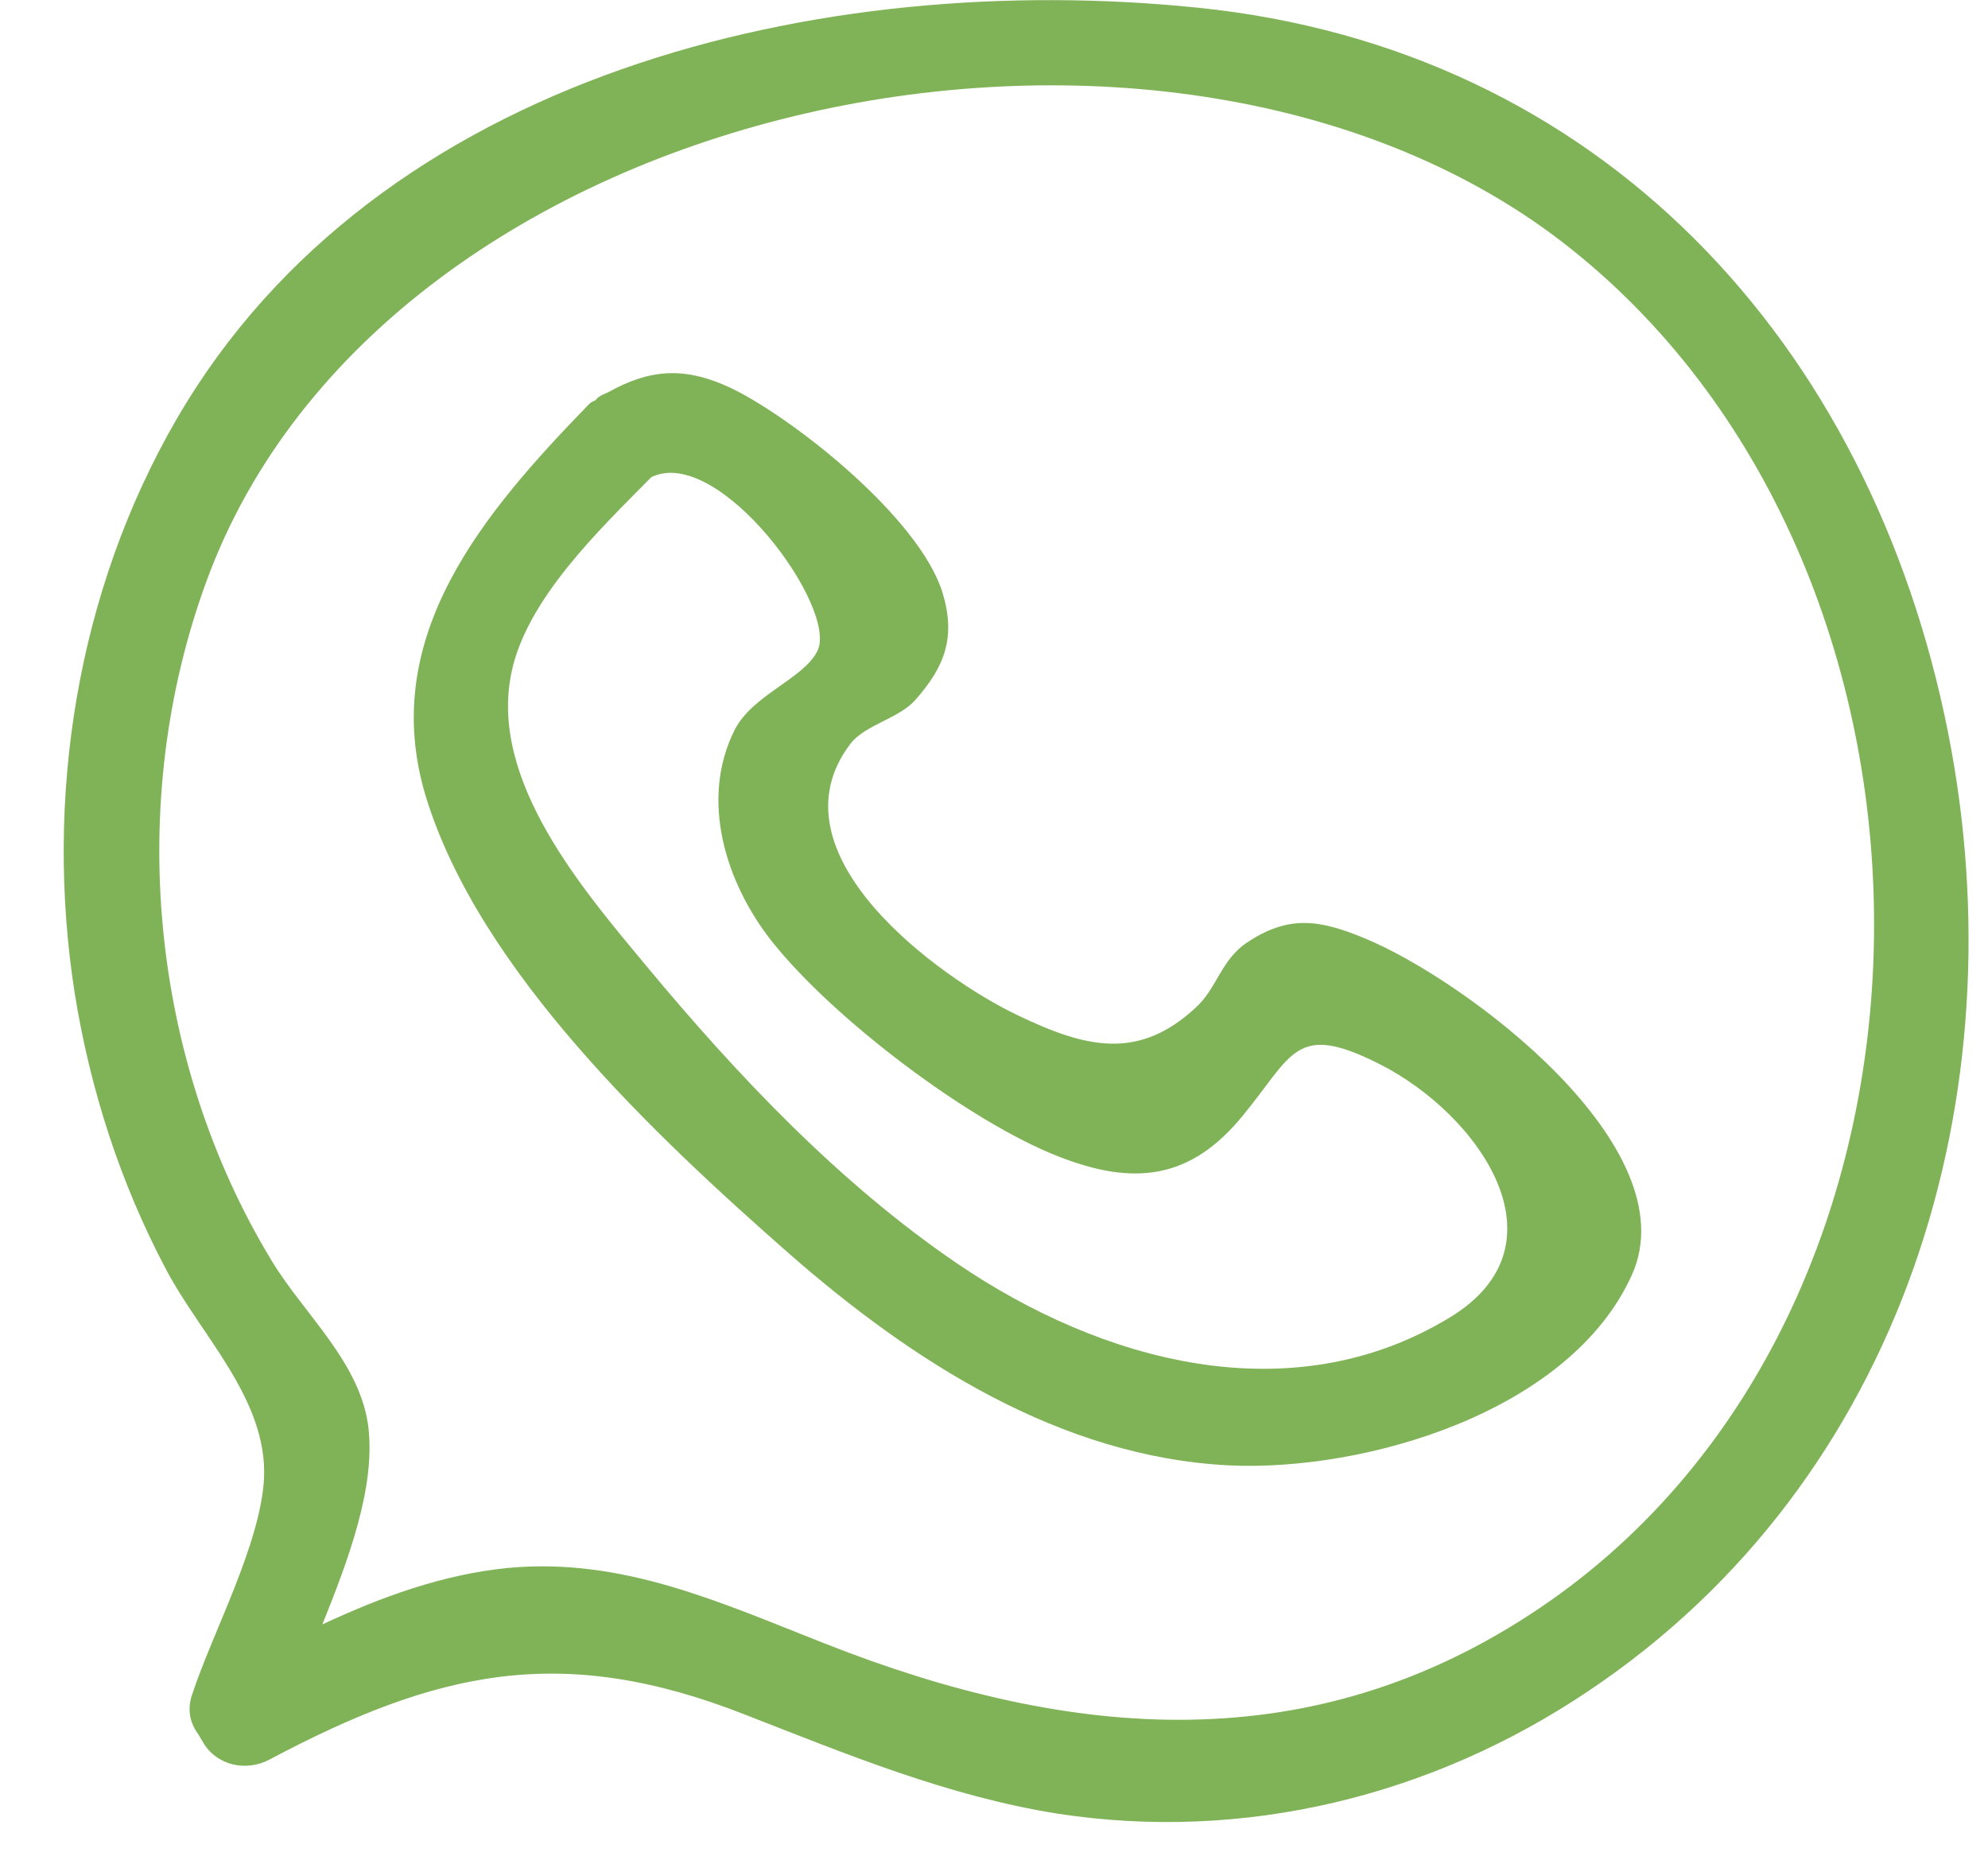 <svg width="31" height="29" viewBox="0 0 31 29" fill="none" xmlns="http://www.w3.org/2000/svg">
<g clip-path="url(#clip0)">
<path d="M30.377 11.42C29.167 5.34 24.957 0.76 18.677 0.12C12.827 -0.48 5.887 1.14 2.757 6.53C1.197 9.22 0.687 12.45 1.167 15.5C1.407 16.99 1.877 18.45 2.587 19.79C3.127 20.82 4.177 21.82 4.117 23.06C4.057 24.09 3.317 25.45 2.997 26.42C2.907 26.68 2.977 26.89 3.097 27.05C3.117 27.09 3.147 27.13 3.167 27.17C3.377 27.53 3.837 27.63 4.197 27.44C6.817 26.05 8.757 25.61 11.627 26.74C13.217 27.36 14.787 28.01 16.487 28.28C19.397 28.73 22.327 28.01 24.767 26.37C29.687 23.08 31.497 17.07 30.377 11.42ZM24.017 25.07C20.467 27.47 16.697 27.14 12.867 25.63C11.237 24.99 9.707 24.28 7.917 24.45C6.907 24.55 5.947 24.9 5.027 25.33C5.437 24.31 5.847 23.21 5.747 22.28C5.637 21.26 4.737 20.49 4.237 19.66C2.337 16.53 1.957 12.51 3.217 9.07C5.997 1.45 18.307 -1.06 24.497 3.88C30.887 8.97 30.867 20.44 24.017 25.07Z" fill="#80B357"/>
<path d="M21.277 14.63C20.577 14.34 20.087 14.26 19.427 14.71C19.037 14.98 18.967 15.43 18.637 15.72C17.747 16.54 16.927 16.34 15.867 15.83C14.667 15.26 11.947 13.31 13.267 11.59C13.497 11.3 14.027 11.2 14.277 10.91C14.737 10.39 14.907 9.93 14.697 9.24C14.337 8.08 12.397 6.54 11.417 6.06C10.687 5.71 10.137 5.75 9.477 6.12C9.457 6.13 9.427 6.14 9.407 6.15C9.387 6.16 9.367 6.17 9.337 6.19C9.317 6.2 9.307 6.22 9.287 6.24C9.247 6.26 9.217 6.27 9.187 6.3C7.557 7.98 5.887 9.92 6.637 12.41C7.467 15.14 10.237 17.73 12.307 19.55C14.227 21.23 16.537 22.72 19.167 22.85C21.267 22.95 24.477 22.03 25.447 19.88C26.347 17.88 22.837 15.27 21.277 14.63ZM22.597 20.55C20.117 22.05 17.177 21.23 14.937 19.71C13.097 18.46 11.497 16.77 10.077 15.06C9.097 13.88 7.617 12.17 7.977 10.48C8.217 9.34 9.337 8.27 10.157 7.44C11.207 6.93 13.077 9.48 12.747 10.15C12.527 10.59 11.737 10.83 11.457 11.38C10.907 12.47 11.317 13.77 12.037 14.68C12.997 15.89 15.117 17.49 16.497 18.03C17.687 18.5 18.567 18.39 19.377 17.4C20.167 16.44 20.197 15.93 21.507 16.59C23.057 17.37 24.497 19.41 22.597 20.55Z" fill="#80B357"/>
</g>
<defs>
<clipPath id="clip0">
<rect x="0.997" width="29.7" height="28.41" fill="white"/>
</clipPath>
</defs>
</svg>
